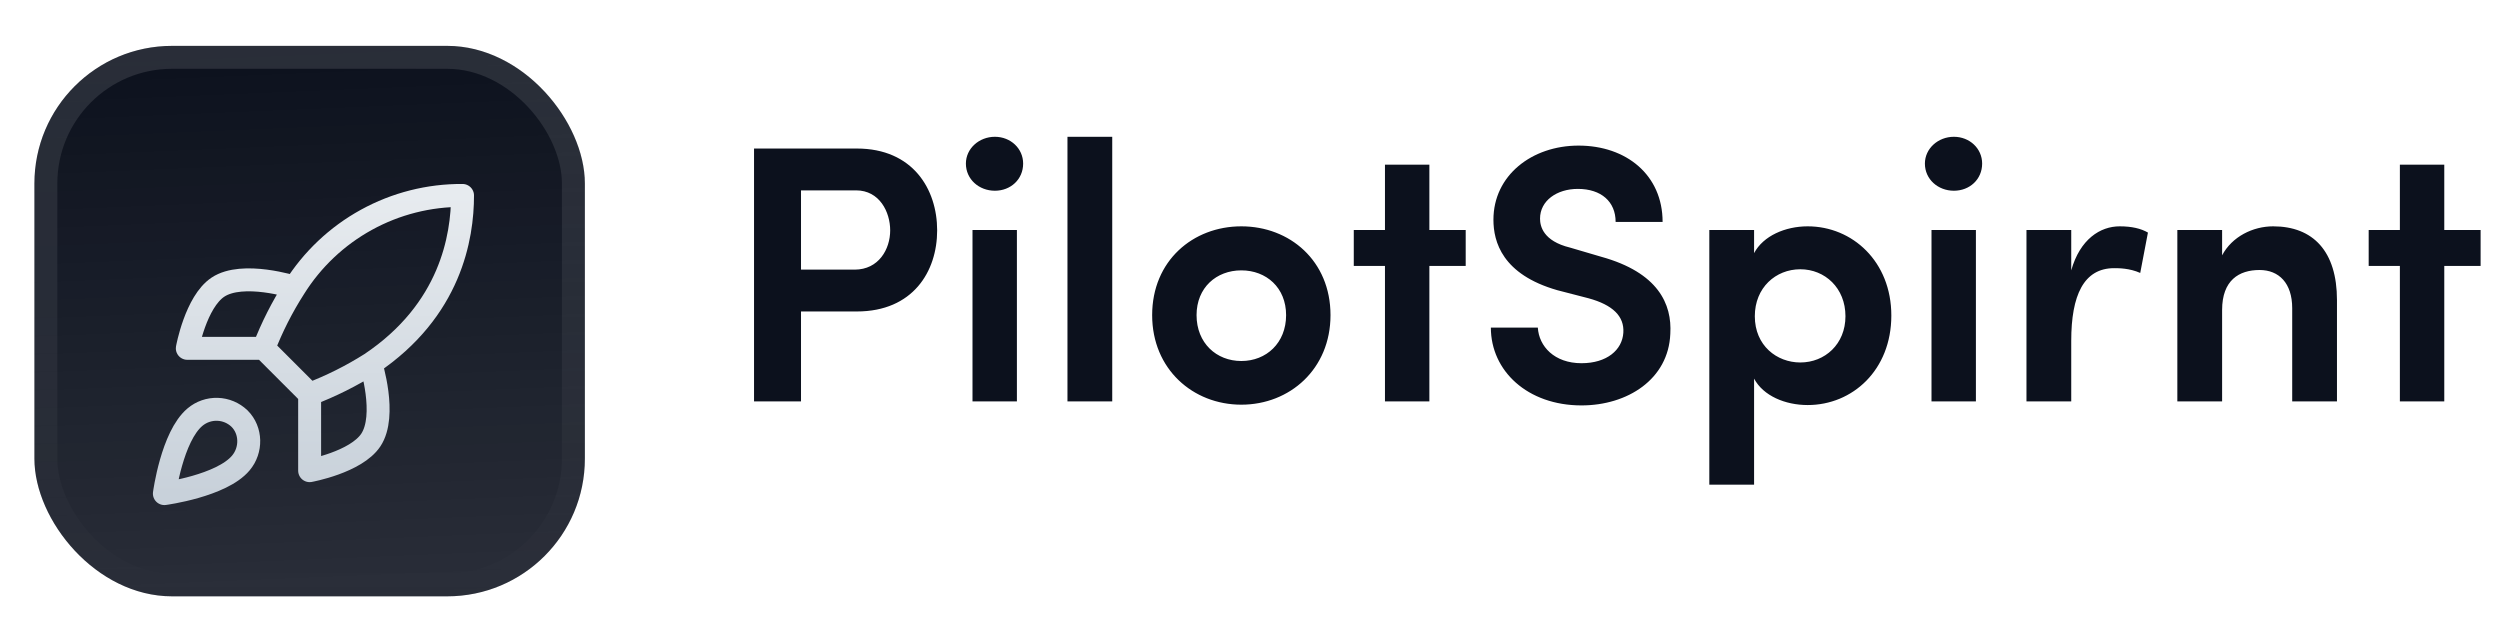 <svg xmlns="http://www.w3.org/2000/svg" width="218" height="54" viewBox="0 0 218 54" fill="none">
<g filter="url(#filter0_ddiii_49_67)">
<g clip-path="url(#clip0_49_67)">
<rect x="3" width="48" height="48" rx="12" fill="#0C111D"/>
<rect width="48" height="48" transform="translate(3)" fill="url(#paint0_linear_49_67)"/>
<g filter="url(#filter1_d_49_67)">
<path d="M27 28L23 24M27 28C28.862 27.292 30.649 26.398 32.333 25.333M27 28V34.667C27 34.667 31.04 33.933 32.333 32C33.773 29.84 32.333 25.333 32.333 25.333M23 24C23.709 22.159 24.603 20.395 25.667 18.733C27.22 16.249 29.383 14.204 31.951 12.792C34.518 11.38 37.404 10.648 40.333 10.667C40.333 14.293 39.293 20.667 32.333 25.333M23 24H16.333C16.333 24 17.067 19.96 19 18.667C21.16 17.227 25.667 18.667 25.667 18.667M17 30C15 31.68 14.333 36.667 14.333 36.667C14.333 36.667 19.32 36 21 34C21.947 32.88 21.933 31.16 20.88 30.12C20.362 29.625 19.679 29.339 18.963 29.317C18.247 29.295 17.548 29.538 17 30Z" stroke="url(#paint1_linear_49_67)" stroke-width="2" stroke-linecap="round" stroke-linejoin="round"/>
</g>
</g>
<rect x="4" y="1" width="46" height="46" rx="11" stroke="url(#paint2_linear_49_67)" stroke-width="2"/>
</g>
<path d="M74.648 16.6H69.848V23.512H74.52C76.632 23.512 77.624 21.72 77.624 20.088C77.624 18.488 76.696 16.6 74.648 16.6ZM65.752 35V12.952H74.712C79.608 12.952 81.72 16.504 81.72 20.088C81.72 23.672 79.608 27.16 74.712 27.16H69.848V35H65.752ZM88.674 20.056V35H84.802V20.056H88.674ZM84.226 14.264C84.226 12.952 85.378 11.928 86.754 11.928C88.13 11.928 89.218 12.952 89.218 14.264C89.218 15.64 88.13 16.632 86.754 16.632C85.378 16.632 84.226 15.64 84.226 14.264ZM93.083 35V11.928H96.987V35H93.083ZM108.244 31.48C110.42 31.48 112.148 29.912 112.148 27.48C112.148 25.08 110.42 23.576 108.244 23.576C106.068 23.576 104.34 25.08 104.34 27.48C104.34 29.912 106.068 31.48 108.244 31.48ZM108.244 35.288C104.02 35.288 100.468 32.184 100.468 27.48C100.468 22.744 104.02 19.736 108.244 19.736C112.468 19.736 116.02 22.744 116.02 27.48C116.02 32.184 112.468 35.288 108.244 35.288ZM124.641 14.36V20.056H127.809V23.192H124.641V35H120.769V23.192H118.049V20.056H120.769V14.36H124.641ZM130.003 28.568H134.099C134.195 30.2 135.539 31.672 137.907 31.672C140.115 31.672 141.459 30.52 141.555 29.016C141.651 27.576 140.627 26.584 138.515 26.008L135.795 25.304C130.995 23.928 130.227 21.08 130.227 19.16C130.227 15.288 133.587 12.696 137.651 12.696C141.811 12.696 144.979 15.256 144.979 19.352H140.883C140.883 17.592 139.635 16.472 137.587 16.472C135.763 16.472 134.291 17.496 134.291 19.064C134.291 19.704 134.547 21.016 136.915 21.592L139.635 22.392C144.595 23.768 145.811 26.52 145.651 29.112C145.491 33.08 141.907 35.352 137.907 35.352C133.203 35.352 130.003 32.344 130.003 28.568ZM152.956 20.056V22.072C153.756 20.568 155.676 19.736 157.628 19.736C161.532 19.736 164.924 22.808 164.924 27.512C164.924 32.28 161.532 35.32 157.628 35.32C155.676 35.32 153.756 34.52 152.956 33.016V42.264H149.052V20.056H152.956ZM153.02 27.576C153.02 30.136 154.94 31.608 156.988 31.608C159.132 31.608 160.924 30.008 160.924 27.576C160.924 25.112 159.132 23.48 156.988 23.48C154.844 23.48 153.02 25.08 153.02 27.576ZM172.299 20.056V35H168.427V20.056H172.299ZM167.851 14.264C167.851 12.952 169.003 11.928 170.379 11.928C171.755 11.928 172.843 12.952 172.843 14.264C172.843 15.64 171.755 16.632 170.379 16.632C169.003 16.632 167.851 15.64 167.851 14.264ZM180.612 29.72V35H176.708V20.056H180.612V23.576C181.38 20.856 183.14 19.736 184.836 19.736C185.892 19.736 186.692 19.928 187.3 20.28L186.628 23.8C185.7 23.384 184.74 23.384 184.356 23.384C181.7 23.384 180.612 25.752 180.612 29.72ZM193.768 27.032V35H189.864V20.056H193.768V22.264C194.632 20.632 196.456 19.736 198.216 19.736C201.704 19.736 203.784 21.912 203.784 26.168V35H199.88V26.872C199.88 24.696 198.728 23.544 197.032 23.544C195.24 23.544 193.768 24.44 193.768 27.032ZM213.141 14.36V20.056H216.309V23.192H213.141V35H209.269V23.192H206.549V20.056H209.269V14.36H213.141Z" fill="#0C111D"/>
<defs>
<filter id="filter0_ddiii_49_67" x="0" y="-3" width="54" height="57" filterUnits="userSpaceOnUse" color-interpolation-filters="sRGB">
<feFlood flood-opacity="0" result="BackgroundImageFix"/>
<feColorMatrix in="SourceAlpha" type="matrix" values="0 0 0 0 0 0 0 0 0 0 0 0 0 0 0 0 0 0 127 0" result="hardAlpha"/>
<feOffset dy="1"/>
<feGaussianBlur stdDeviation="0.5"/>
<feComposite in2="hardAlpha" operator="out"/>
<feColorMatrix type="matrix" values="0 0 0 0 0.163 0 0 0 0 0.163 0 0 0 0 0.163 0 0 0 0.08 0"/>
<feBlend mode="normal" in2="BackgroundImageFix" result="effect1_dropShadow_49_67"/>
<feColorMatrix in="SourceAlpha" type="matrix" values="0 0 0 0 0 0 0 0 0 0 0 0 0 0 0 0 0 0 127 0" result="hardAlpha"/>
<feMorphology radius="1" operator="erode" in="SourceAlpha" result="effect2_dropShadow_49_67"/>
<feOffset dy="3"/>
<feGaussianBlur stdDeviation="2"/>
<feComposite in2="hardAlpha" operator="out"/>
<feColorMatrix type="matrix" values="0 0 0 0 0.165 0 0 0 0 0.165 0 0 0 0 0.165 0 0 0 0.14 0"/>
<feBlend mode="normal" in2="effect1_dropShadow_49_67" result="effect2_dropShadow_49_67"/>
<feBlend mode="normal" in="SourceGraphic" in2="effect2_dropShadow_49_67" result="shape"/>
<feColorMatrix in="SourceAlpha" type="matrix" values="0 0 0 0 0 0 0 0 0 0 0 0 0 0 0 0 0 0 127 0" result="hardAlpha"/>
<feOffset dy="-3"/>
<feGaussianBlur stdDeviation="1.5"/>
<feComposite in2="hardAlpha" operator="arithmetic" k2="-1" k3="1"/>
<feColorMatrix type="matrix" values="0 0 0 0 0 0 0 0 0 0 0 0 0 0 0 0 0 0 0.1 0"/>
<feBlend mode="normal" in2="shape" result="effect3_innerShadow_49_67"/>
<feColorMatrix in="SourceAlpha" type="matrix" values="0 0 0 0 0 0 0 0 0 0 0 0 0 0 0 0 0 0 127 0" result="hardAlpha"/>
<feOffset dy="3"/>
<feGaussianBlur stdDeviation="1.5"/>
<feComposite in2="hardAlpha" operator="arithmetic" k2="-1" k3="1"/>
<feColorMatrix type="matrix" values="0 0 0 0 1 0 0 0 0 1 0 0 0 0 1 0 0 0 0.1 0"/>
<feBlend mode="normal" in2="effect3_innerShadow_49_67" result="effect4_innerShadow_49_67"/>
<feColorMatrix in="SourceAlpha" type="matrix" values="0 0 0 0 0 0 0 0 0 0 0 0 0 0 0 0 0 0 127 0" result="hardAlpha"/>
<feMorphology radius="1" operator="erode" in="SourceAlpha" result="effect5_innerShadow_49_67"/>
<feOffset/>
<feComposite in2="hardAlpha" operator="arithmetic" k2="-1" k3="1"/>
<feColorMatrix type="matrix" values="0 0 0 0 0.063 0 0 0 0 0.094 0 0 0 0 0.157 0 0 0 0.24 0"/>
<feBlend mode="normal" in2="effect4_innerShadow_49_67" result="effect5_innerShadow_49_67"/>
</filter>
<filter id="filter1_d_49_67" x="7.833" y="4.208" width="38.333" height="44.333" filterUnits="userSpaceOnUse" color-interpolation-filters="sRGB">
<feFlood flood-opacity="0" result="BackgroundImageFix"/>
<feColorMatrix in="SourceAlpha" type="matrix" values="0 0 0 0 0 0 0 0 0 0 0 0 0 0 0 0 0 0 127 0" result="hardAlpha"/>
<feMorphology radius="1.583" operator="erode" in="SourceAlpha" result="effect1_dropShadow_49_67"/>
<feOffset dy="2.375"/>
<feGaussianBlur stdDeviation="2.375"/>
<feComposite in2="hardAlpha" operator="out"/>
<feColorMatrix type="matrix" values="0 0 0 0 0.141 0 0 0 0 0.141 0 0 0 0 0.141 0 0 0 0.1 0"/>
<feBlend mode="normal" in2="BackgroundImageFix" result="effect1_dropShadow_49_67"/>
<feBlend mode="normal" in="SourceGraphic" in2="effect1_dropShadow_49_67" result="shape"/>
</filter>
<linearGradient id="paint0_linear_49_67" x1="24" y1="5.96047e-07" x2="26" y2="48" gradientUnits="userSpaceOnUse">
<stop stop-color="white" stop-opacity="0"/>
<stop offset="1" stop-color="white" stop-opacity="0.12"/>
</linearGradient>
<linearGradient id="paint1_linear_49_67" x1="27.333" y1="10.666" x2="27.333" y2="36.667" gradientUnits="userSpaceOnUse">
<stop stop-color="#E7EBEF"/>
<stop offset="1" stop-color="#C8D1DA"/>
</linearGradient>
<linearGradient id="paint2_linear_49_67" x1="27" y1="0" x2="27" y2="48" gradientUnits="userSpaceOnUse">
<stop stop-color="white" stop-opacity="0.12"/>
<stop offset="1" stop-color="white" stop-opacity="0"/>
</linearGradient>
<clipPath id="clip0_49_67">
<rect x="3" width="48" height="48" rx="12" fill="white"/>
</clipPath>
</defs>
</svg>
